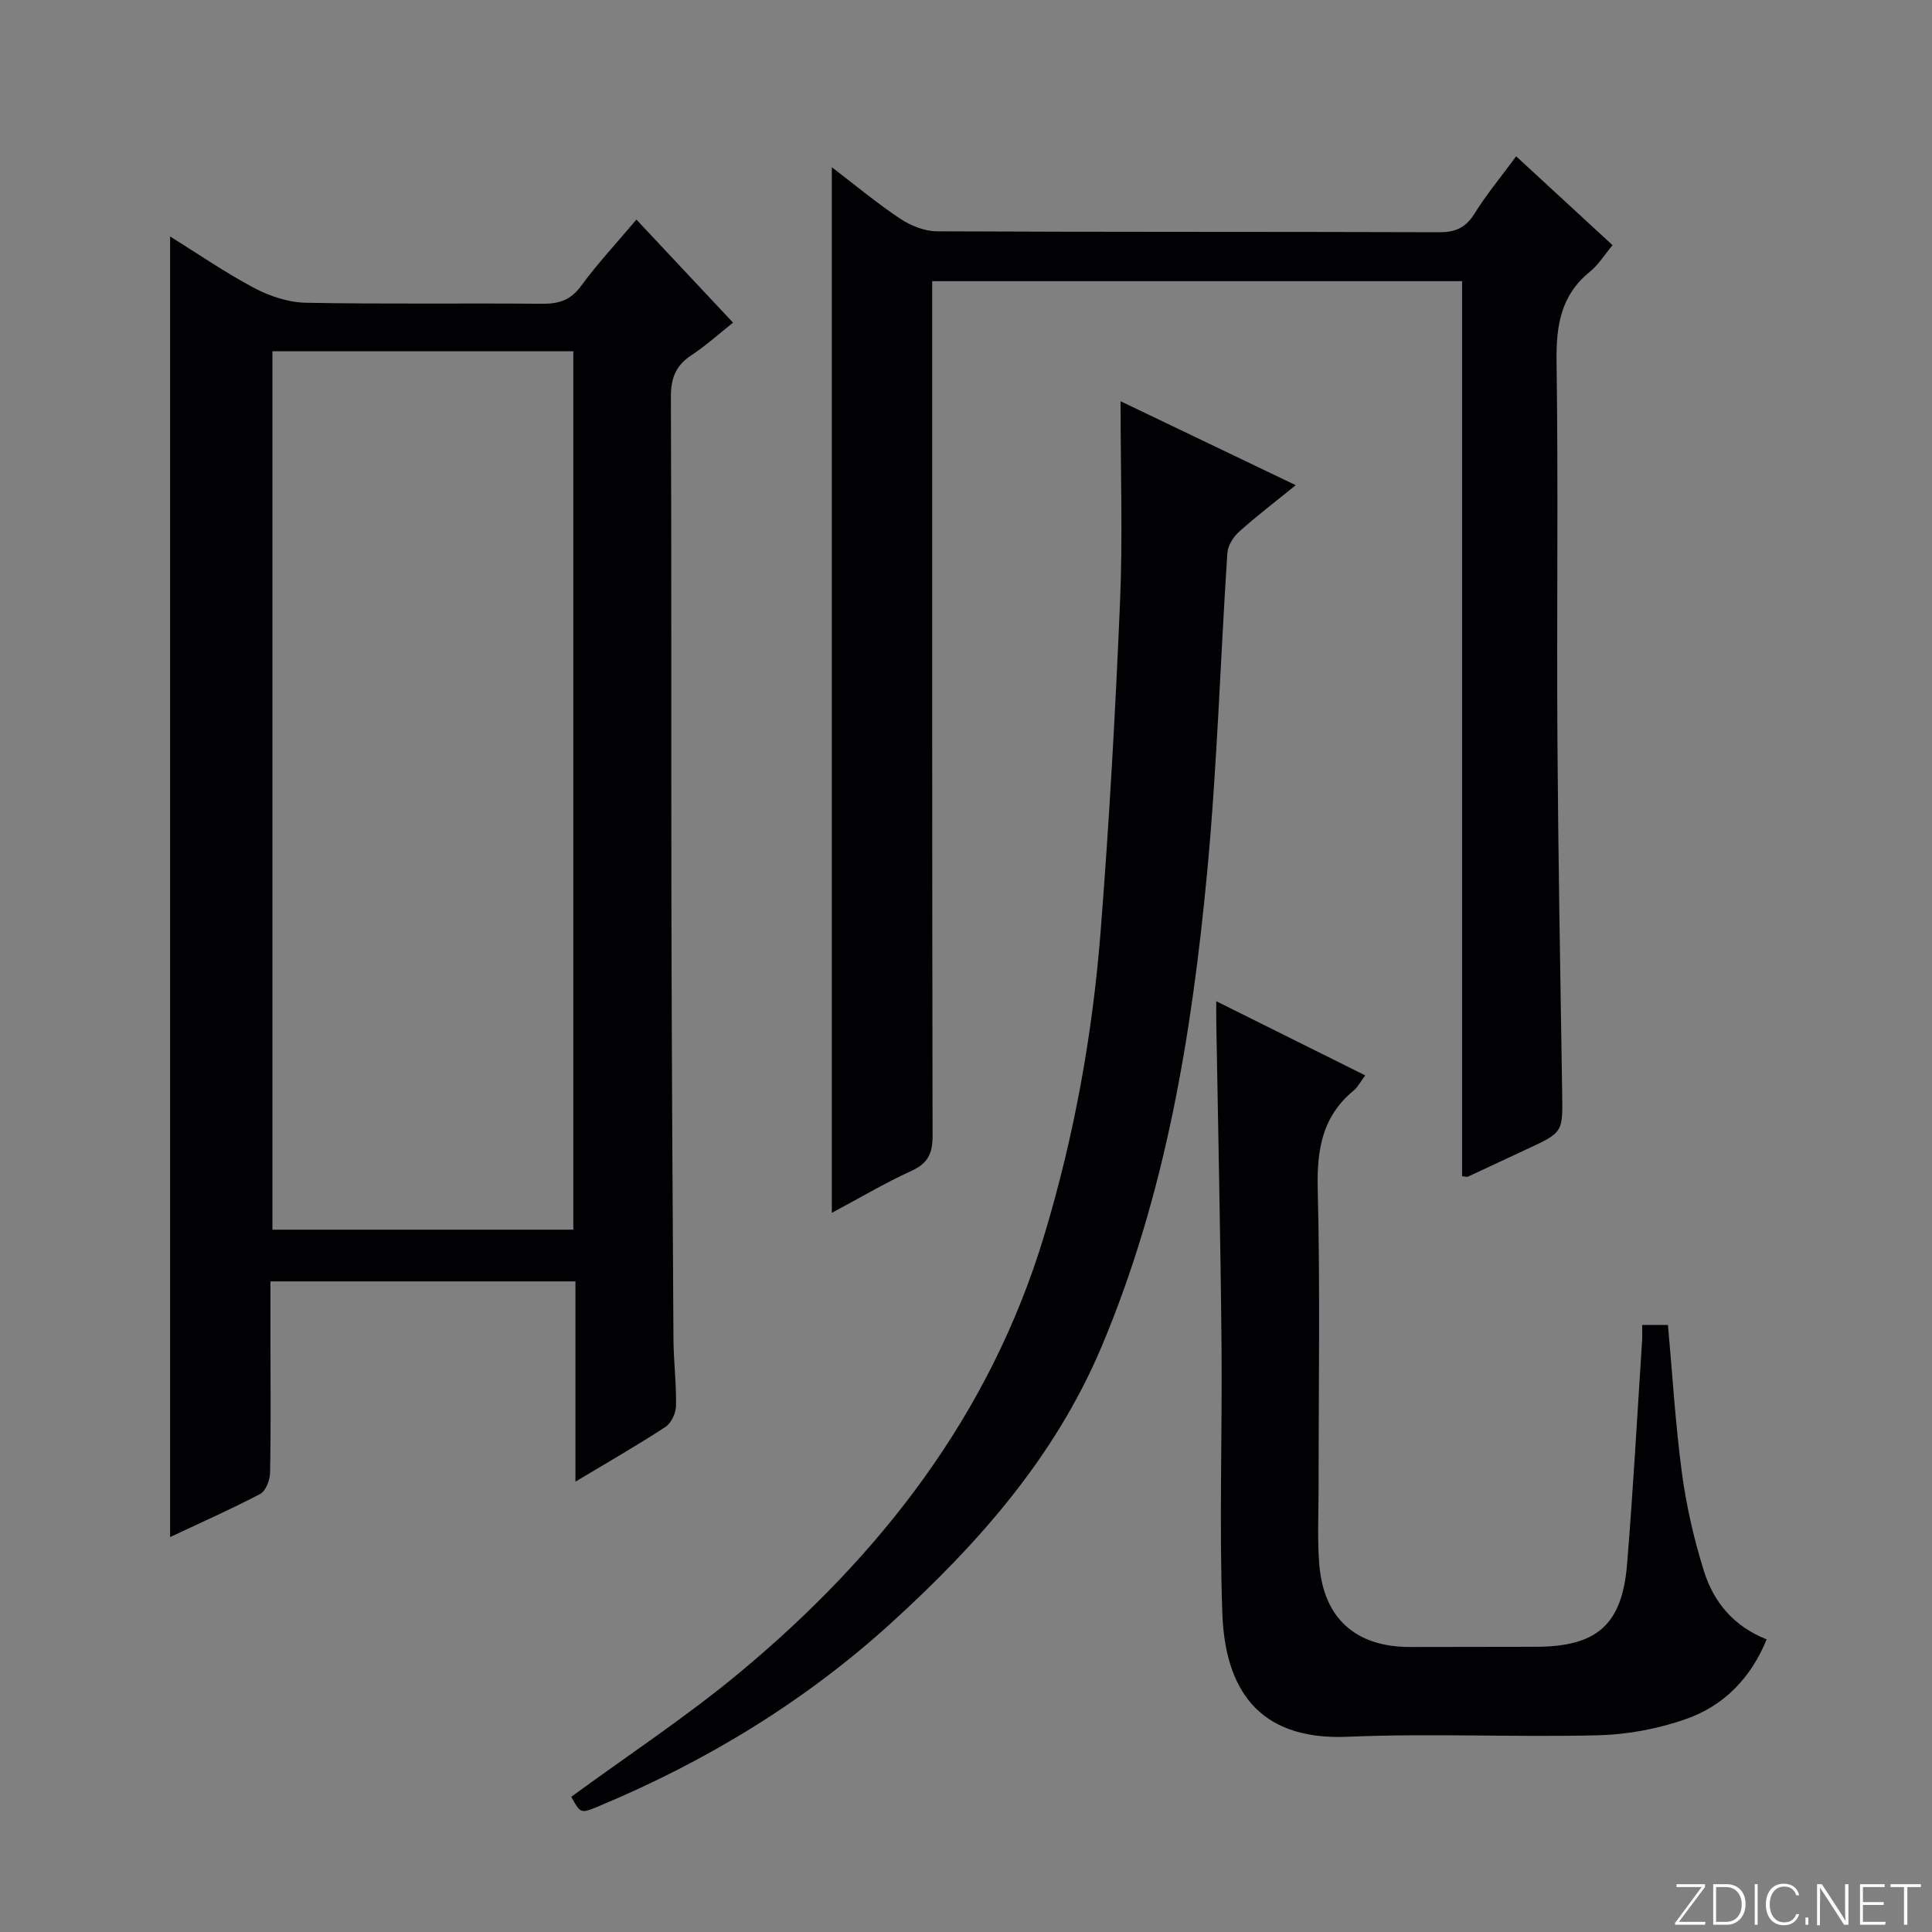 <svg enable-background="new 0 0 400 400" viewBox="0 0 400 400" xmlns="http://www.w3.org/2000/svg"><rect x="0" y="0" width="400" height="400" fill="#808080" stroke="none"/><g fill="#fbfcfa"><path d="m346.9 398 5.4-7.3h-5.2v-.6h5.9v.6l-5.4 7.2h5.5l-.1.6h-6.2v-.5z"/><path d="m354.7 390.1h2.8c2.3 0 3.9 1.6 3.9 4.1s-1.6 4.3-3.9 4.3h-2.8zm.6 7.8h2c2.2 0 3.3-1.6 3.3-3.6 0-1.8-1-3.6-3.3-3.6h-2z"/><path d="m363.9 390.1v8.4h-.6v-8.4z"/><path d="m372.5 396.3c-.4 1.3-1.4 2.3-3.2 2.3-2.4 0-3.7-1.9-3.7-4.3 0-2.3 1.2-4.3 3.7-4.3 1.8 0 2.9 1 3.2 2.4h-.6c-.4-1.1-1.1-1.8-2.5-1.8-2.1 0-3 1.9-3 3.7s.9 3.7 3 3.7c1.4 0 2.1-.7 2.5-1.7z"/><path d="m373.8 398.5v-1.5h.6v1.5z"/><path d="m376.2 398.5v-8.4h1c1.3 2 4.4 6.7 4.9 7.6-.1-1.2-.1-2.4-.1-3.8v-3.8h.7v8.4h-.9c-1.2-1.9-4.4-6.8-5-7.7.1 1.1 0 2.3 0 3.9v3.9h-.6z"/><path d="m390 394.4h-4.3v3.5h4.7l-.1.6h-5.2v-8.4h5.1v.6h-4.5v3.1h4.3v.7z"/><path d="m394.2 390.7h-2.8v-.6h6.3v.6h-2.8v7.8h-.7z"/></g><path d="m35.22 48.96c5.9 3.67 11.48 7.53 17.44 10.68 3.2 1.69 7.04 2.97 10.62 3.04 16.32.32 32.65.06 48.98.21 3.44.03 5.87-.73 8.03-3.67 3.43-4.67 7.4-8.93 11.47-13.76 6.68 7.12 13.14 14.01 20.01 21.34-2.99 2.37-5.65 4.8-8.63 6.75-3.26 2.14-4.26 4.79-4.24 8.68.15 34.99.04 69.98.11 104.97.06 29.99.23 59.97.42 89.96.03 4.65.62 9.3.53 13.94-.03 1.5-1 3.56-2.21 4.35-5.82 3.8-11.86 7.26-18.61 11.31 0-14.19 0-27.68 0-41.46-21.22 0-41.8 0-63.14 0v13.67c0 8.66.1 17.33-.09 25.99-.03 1.5-.88 3.73-2.03 4.34-5.99 3.15-12.2 5.89-18.66 8.93 0-89.95 0-179.36 0-269.27zm21.18 23.77v181.86h62.3c0-60.74 0-121.14 0-181.86-20.81 0-41.4 0-62.3 0z" fill="#010103"/><path d="m302.71 58.21c-37.02 0-72.99 0-109.71 0v5.9c0 57-.03 114 .08 171 .01 3.62-.9 5.72-4.34 7.29-5.55 2.53-10.82 5.67-16.52 8.71 0-72.24 0-143.99 0-216.49 4.93 3.77 9.36 7.47 14.14 10.65 2.18 1.45 5.06 2.61 7.62 2.62 34.67.17 69.33.07 104 .19 3.38.01 5.48-.94 7.29-3.84 2.45-3.93 5.44-7.54 8.63-11.88 6.66 6.14 13.17 12.15 19.96 18.4-1.7 2.03-2.93 4.08-4.68 5.49-6.05 4.89-7.01 11.18-6.91 18.59.37 26.16.01 52.33.18 78.5.16 24.31.6 48.62.98 72.93.13 8.18.22 8.17-7.35 11.67-4.07 1.89-8.13 3.81-12.2 5.7-.13.06-.32-.03-1.17-.12 0-61.57 0-123.24 0-185.31z" fill="#010103"/><path d="m232 83.07c13.05 6.26 24.41 11.7 36.27 17.38-4.12 3.35-8.05 6.34-11.72 9.63-1.2 1.08-2.34 2.88-2.44 4.43-1.45 22.05-2.11 44.17-4.19 66.16-3.18 33.6-8.62 66.81-21.89 98.23-9.62 22.79-25.55 40.77-43.5 57.1-17.88 16.26-38.31 28.68-60.62 37.98-3.69 1.54-3.71 1.51-5.64-1.97 11.7-8.57 23.82-16.54 34.91-25.76 29.21-24.29 51.81-53.41 62.98-90.36 6.22-20.56 10.03-41.63 11.71-63.01 1.78-22.69 3.06-45.44 4.02-68.18.58-13.43.11-26.91.11-41.63z" fill="#010103"/><path d="m251.81 207.29c10.59 5.27 20.55 10.23 30.85 15.36-1.02 1.36-1.54 2.43-2.38 3.12-6.51 5.35-7.66 12.24-7.46 20.38.52 20.64.17 41.3.18 61.95 0 5.29-.29 10.61.15 15.87.92 11.16 7.61 17.04 18.78 17.02 8.66-.01 17.32-.04 25.98-.04 12.68-.01 17.93-4.51 18.96-17.11 1.26-15.4 2.1-30.83 3.11-46.24.06-.98.01-1.96.01-3.29h5.34c.93 10.21 1.53 20.47 2.89 30.63.92 6.87 2.49 13.72 4.56 20.33 1.99 6.37 6.1 11.43 12.99 14.14-3.31 8.11-8.96 13.83-16.87 16.56-5.7 1.97-11.93 3.15-17.96 3.3-17.31.43-34.66-.43-51.95.31-18.84.8-25.38-10.31-25.92-25.6-.66-18.63.01-37.3-.17-55.95-.21-22.13-.71-44.26-1.08-66.38-.02-1.14-.01-2.27-.01-4.36z" fill="#010103"/></svg>